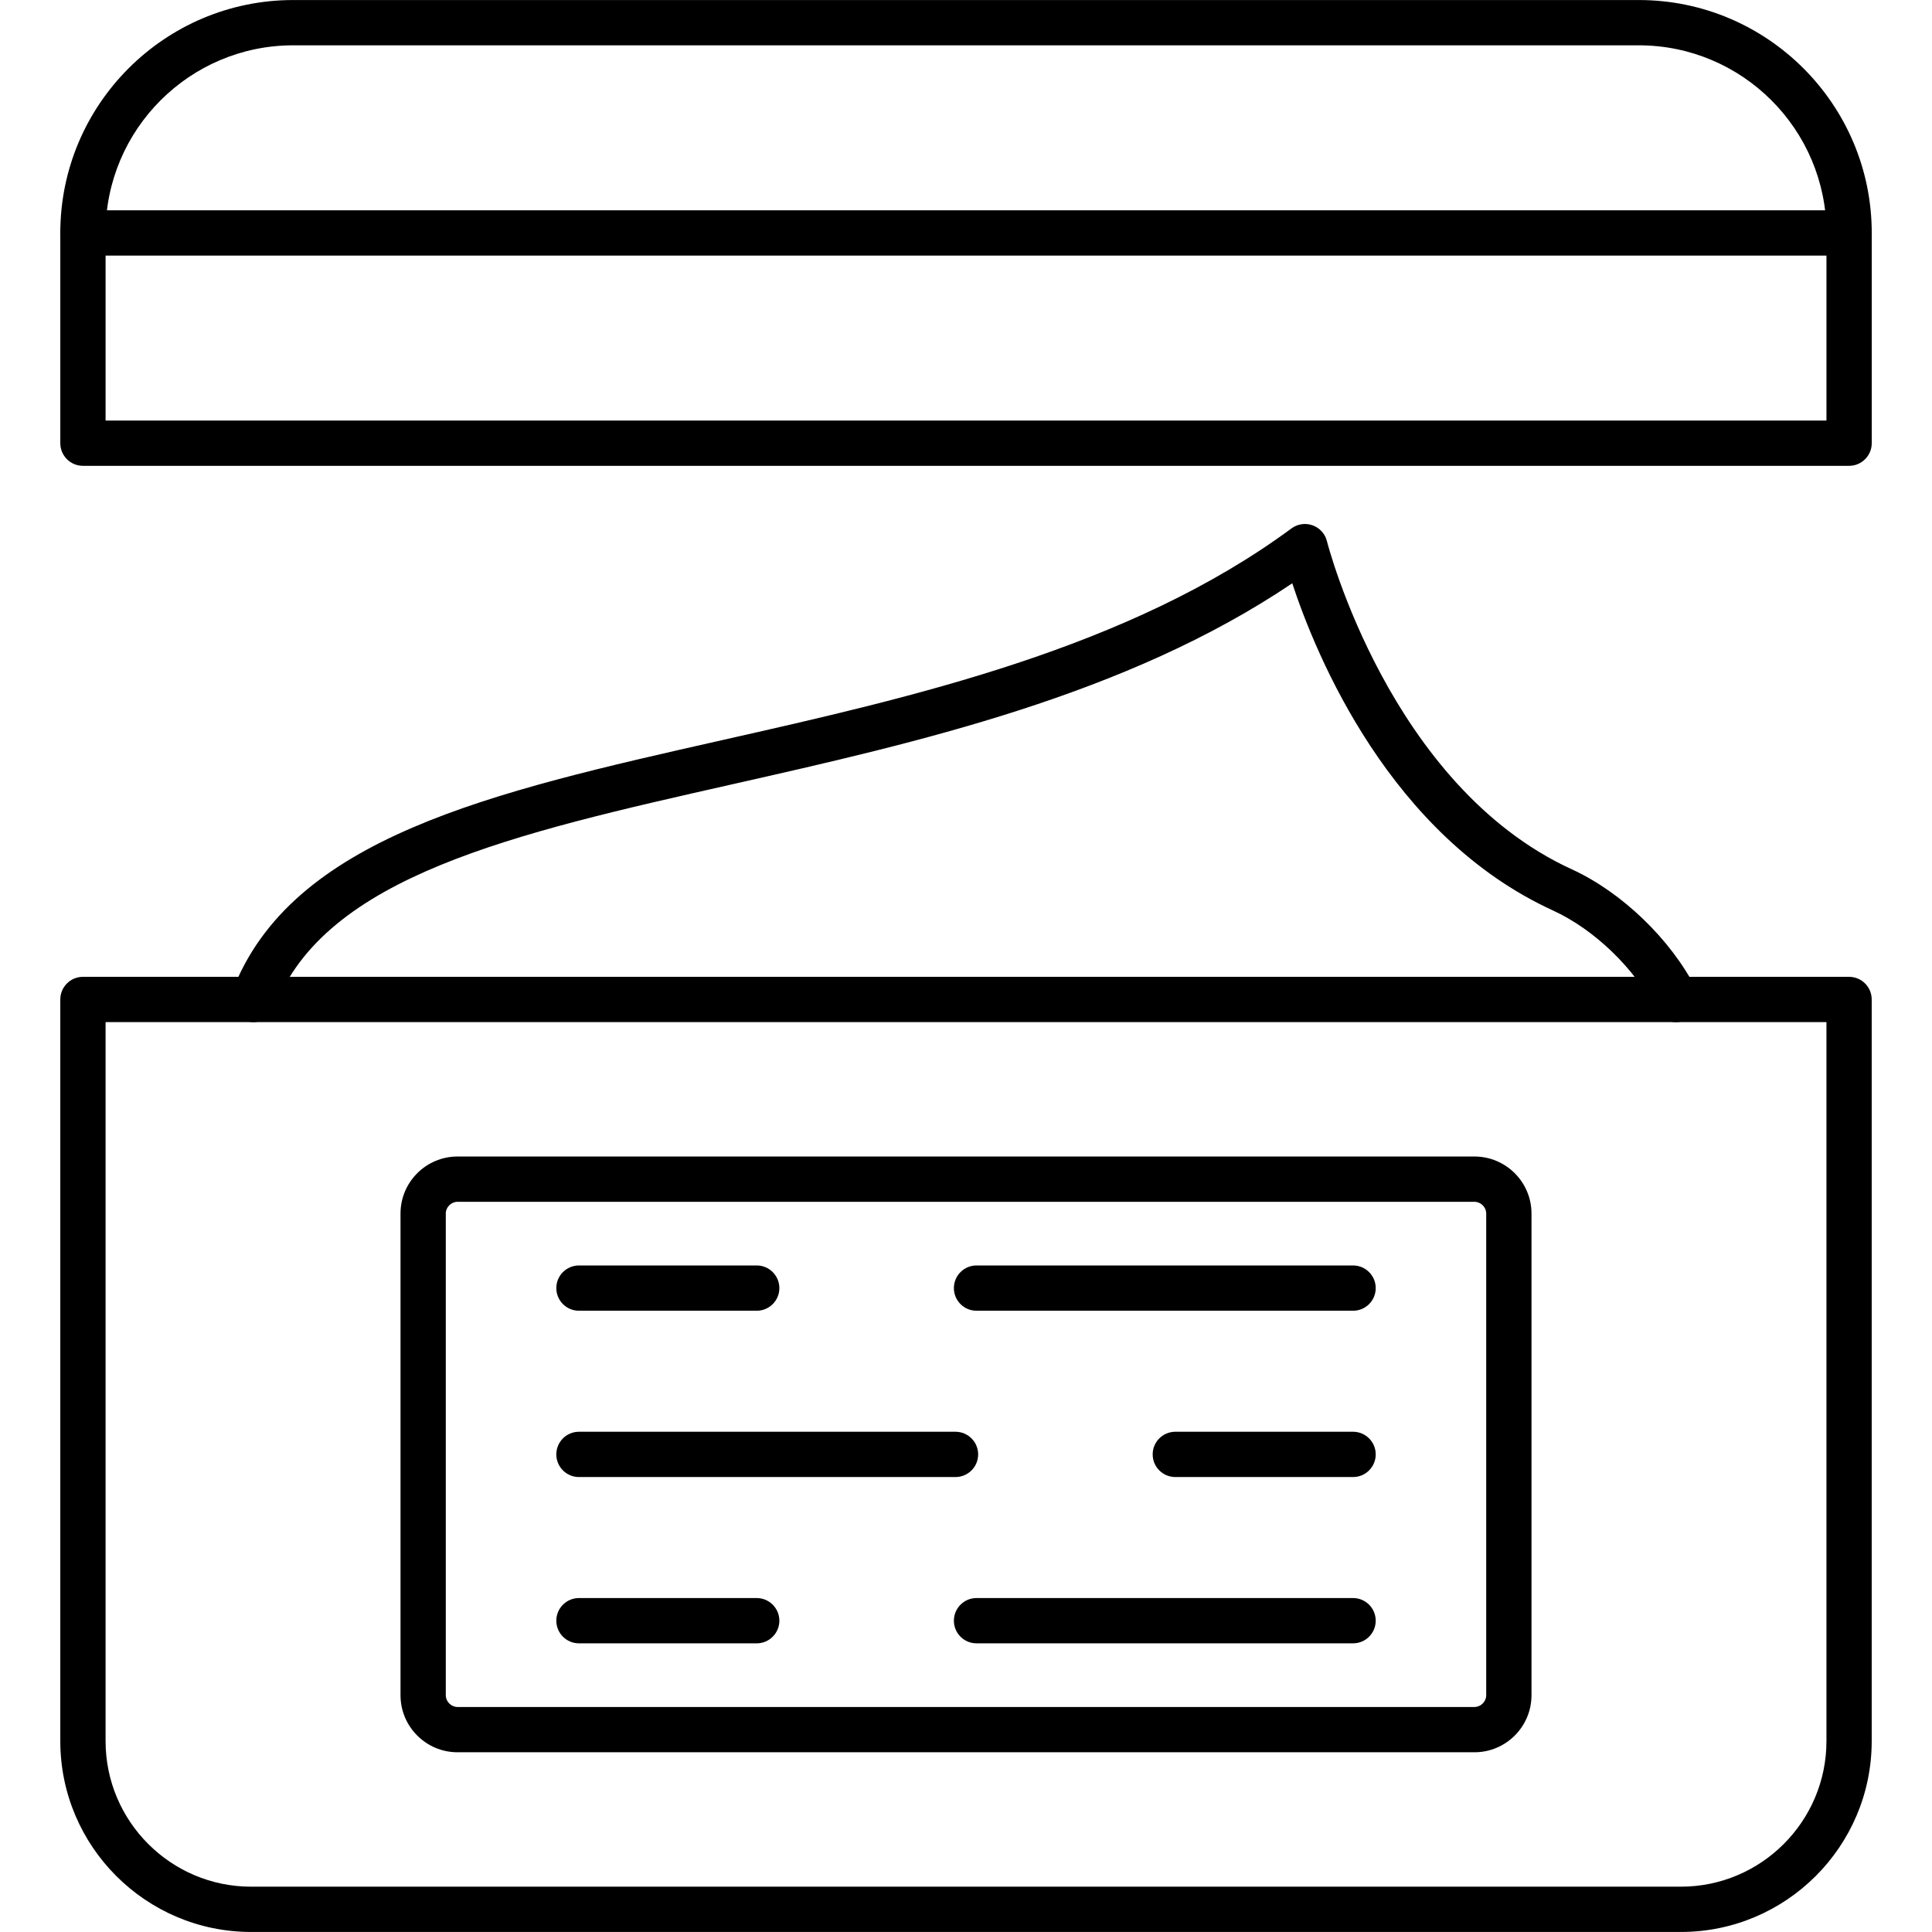 <svg xmlns="http://www.w3.org/2000/svg" xmlns:xodm="http://www.corel.com/coreldraw/odm/2003" clip-rule="evenodd" fill-rule="evenodd" height="512" viewBox="0 0 512 512" width="512"><g id="Layer_x0020_1"><g id="_2181068451968"><g><g id="_282568592"><path d="m445.45 511.99h-378.9c-27.89 0-50.57-22.69-50.57-50.58v-196.54c0-3.31 2.68-6 6-6h468.04c3.32 0 6 2.69 6 6v196.54c.01 27.89-22.68 50.58-50.57 50.58zm-417.47-241.12v190.54c0 21.27 17.3 38.58 38.57 38.58h378.9c21.27 0 38.58-17.31 38.58-38.58v-190.54h-456.05z"></path></g><g><g id="_282568136"><path d="m490.03 123.45h-468.05c-3.32 0-6-2.69-6-6v-55.72c0-34.03 27.68-61.72 61.72-61.72h356.61c34.03 0 61.72 27.69 61.72 61.72v55.72c0 3.31-2.69 6-6 6zm-462.05-12h456.05v-49.72c0-27.42-22.31-49.72-49.72-49.72h-356.61c-27.42 0-49.72 22.3-49.72 49.72v49.72z"></path></g><g id="_282570176"><path d="m490.03 67.73h-468.05c-3.32 0-6-2.68-6-6 0-3.31 2.68-6 6-6h468.05c3.31 0 6 2.69 6 6 0 3.32-2.69 6-6 6z"></path></g></g><g id="_282567416"><path d="m390.75 464.37h-269.5c-8.33 0-15.11-6.78-15.11-15.11v-127.66c0-8.33 6.78-15.11 15.11-15.11h269.5c8.33 0 15.11 6.78 15.11 15.11v127.66c0 8.33-6.78 15.11-15.11 15.11zm-269.5-145.88c-1.68 0-3.11 1.42-3.11 3.11v127.66c0 1.69 1.43 3.11 3.11 3.11h269.5c1.68 0 3.11-1.42 3.11-3.11v-127.66c0-1.69-1.43-3.11-3.11-3.11z"></path></g><g><g><g id="_282569480"><path d="m200.54 347.36h-47.11c-3.32 0-6-2.69-6-6s2.68-6 6-6h47.11c3.31 0 6 2.69 6 6s-2.69 6-6 6z"></path></g><g id="_282569720"><path d="m358.58 347.36h-99.79c-3.32 0-6-2.69-6-6s2.68-6 6-6h99.79c3.31 0 6 2.69 6 6s-2.69 6-6 6z"></path></g></g><g><g id="_282569576"><path d="m358.58 391.43h-47.11c-3.32 0-6-2.69-6-6s2.68-6 6-6h47.11c3.31 0 6 2.69 6 6s-2.69 6-6 6z"></path></g><g id="_282569792"><path d="m253.22 391.43h-99.79c-3.32 0-6-2.69-6-6s2.68-6 6-6h99.79c3.31 0 6 2.69 6 6s-2.69 6-6 6z"></path></g></g><g><g id="_282570608"><path d="m200.54 435.5h-47.11c-3.32 0-6-2.69-6-6s2.68-6 6-6h47.11c3.31 0 6 2.69 6 6s-2.69 6-6 6z"></path></g><g id="_282570632"><path d="m358.58 435.5h-99.79c-3.32 0-6-2.69-6-6s2.68-6 6-6h99.79c3.31 0 6 2.69 6 6s-2.69 6-6 6z"></path></g></g></g><g id="_282570344"><path d="m67.15 270.87c-.71 0-1.44-.12-2.14-.39-3.1-1.19-4.65-4.65-3.46-7.75 15.59-40.81 68.54-52.76 129.84-66.59 50.54-11.4 107.82-24.33 150.87-56.11 1.62-1.19 3.71-1.49 5.6-.81s3.31 2.26 3.79 4.2c.16.64 16.63 64.85 64.88 86.95 13.31 6.1 26.25 18.57 32.98 31.78 1.5 2.95.32 6.57-2.63 8.07-2.95 1.51-6.56.33-8.07-2.62-5.57-10.95-16.28-21.28-27.27-26.32-43.12-19.75-62.71-67.36-69.08-86.7-44.05 29.71-99.35 42.19-148.42 53.27-57.94 13.07-107.98 24.36-121.28 59.17-.92 2.39-3.2 3.85-5.61 3.85z"></path></g></g></g></g></svg>